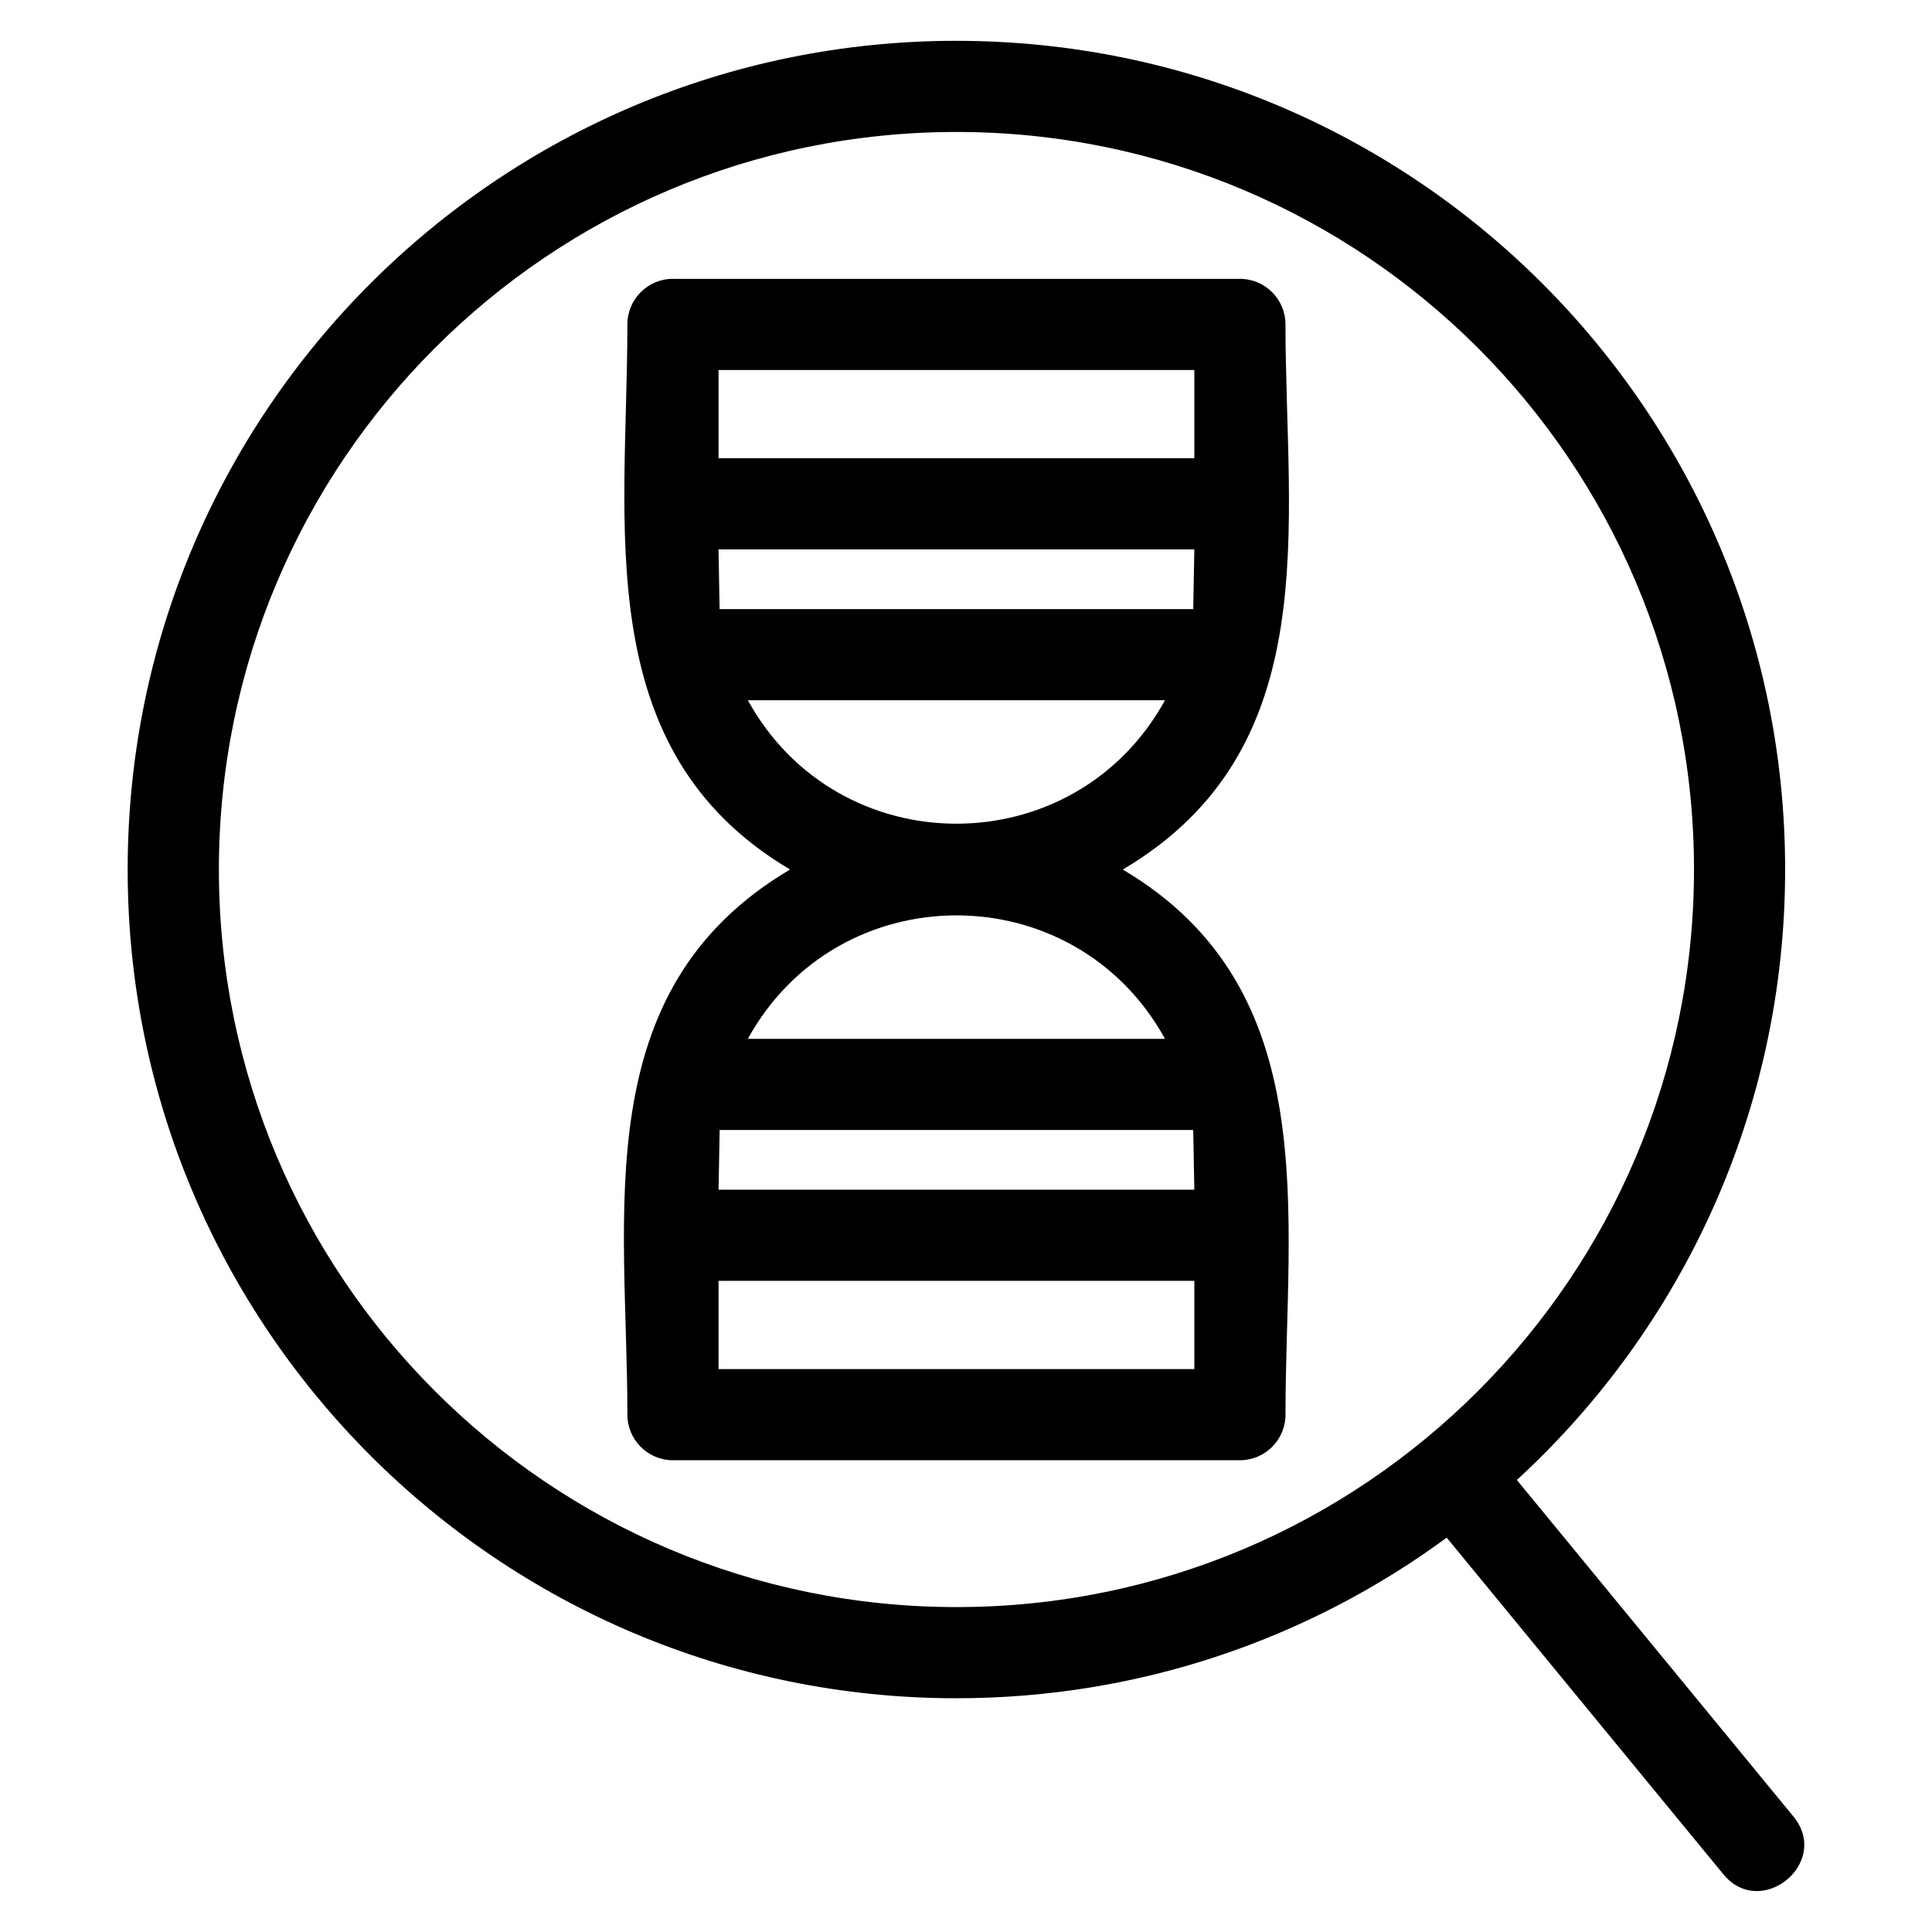 <?xml version="1.0" encoding="UTF-8"?>
<!-- Uploaded to: SVG Repo, www.svgrepo.com, Generator: SVG Repo Mixer Tools -->
<svg fill="#000000" width="800px" height="800px" version="1.1" viewBox="144 144 512 512" xmlns="http://www.w3.org/2000/svg">
 <path d="m397.46 154.82c121.29 0 219.62 98.332 219.62 219.62 0 64.016-27.395 121.63-71.098 161.77l73.301 89.191c10.02 12.191-8.57 27.473-18.59 15.285l-73.301-89.191c-36.387 26.754-81.312 42.559-129.94 42.559-121.29 0-219.62-98.328-219.62-219.62 0-121.3 98.328-219.62 219.62-219.62zm-63.039 352h126.09v-23.379h-126.09zm-12.078-288.92h150.25c6.664 0 12.074 5.41 12.074 12.078 0 53.395 11.02 112.46-43.117 144.46 53.715 31.766 43.117 91.461 43.117 144.46 0 6.672-5.41 12.078-12.074 12.078h-150.25c-6.672 0-12.078-5.41-12.078-12.078 0-53.363-11.008-112.49 43.113-144.47-53.449-31.617-43.113-91.223-43.113-144.46 0-6.672 5.41-12.078 12.078-12.078zm12.078 241.38h126.09l-0.293-15.816h-125.5l-0.293 15.816zm7.758-39.977h110.56c-24.035-43.637-86.508-43.613-110.56 0zm118.33-177.25h-126.09v23.379h126.09zm0 47.539h-126.09l0.281 15.824h125.52l0.293-15.824zm-7.769 39.98h-110.55c24.016 43.625 86.531 43.625 110.55 0zm-55.273-150.6c-107.95 0-195.46 87.508-195.46 195.46 0 107.95 87.516 195.46 195.46 195.46 107.95 0 195.46-87.516 195.46-195.46 0-107.95-87.516-195.46-195.46-195.46z"/>
</svg>